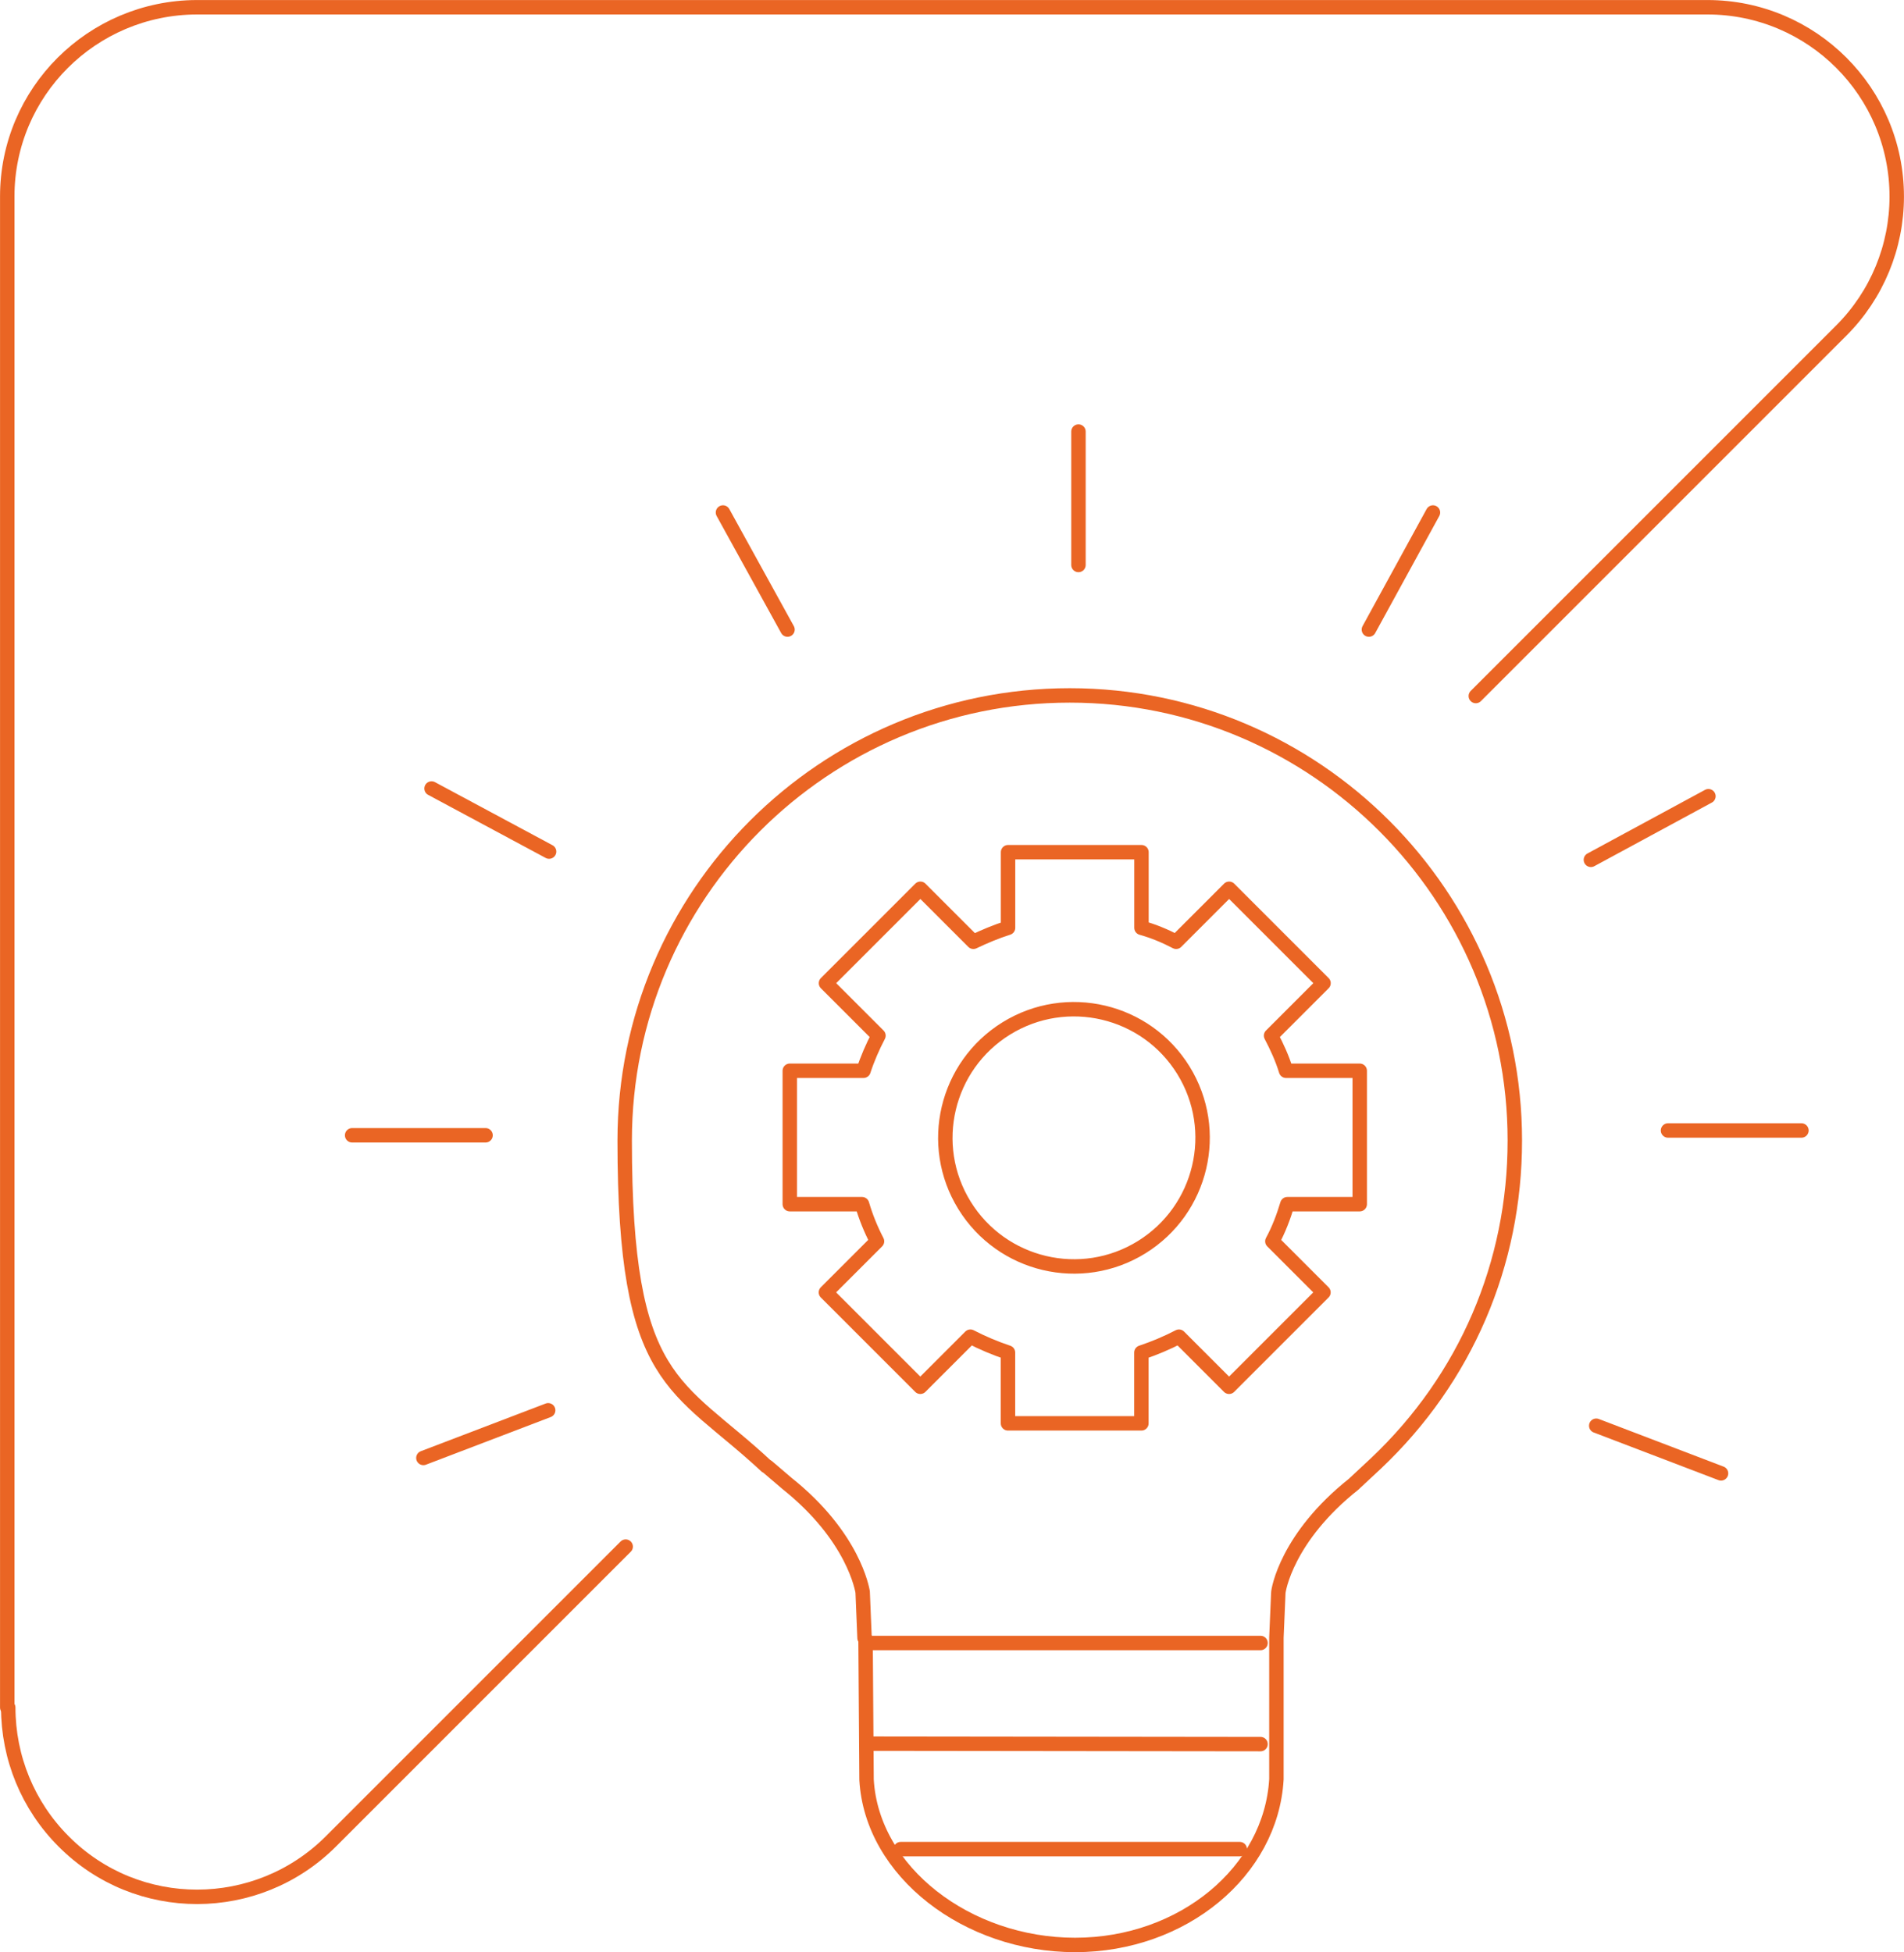<?xml version="1.0" encoding="UTF-8"?><svg id="Layer_1" xmlns="http://www.w3.org/2000/svg" viewBox="0 0 249.32 255.63"><defs><style>.cls-1{stroke-width:1.89px;}.cls-1,.cls-2{stroke-linejoin:round;}.cls-1,.cls-2,.cls-3{stroke-linecap:round;}.cls-1,.cls-2,.cls-3,.cls-4{fill:none;stroke:#ea6524;}.cls-2,.cls-3{stroke-width:1.89px;}.cls-3{stroke-miterlimit:2.52;}.cls-4{stroke-miterlimit:10;}</style></defs><path class="cls-4" d="M81.93,202.52c-12.87,12.87-25.73,25.73-38.6,38.6-9.65,9.65-25.35,9.71-35,0-4.67-4.67-7.25-10.97-7.25-17.53"/><path class="cls-2" d="M81.93,202.52c-12.87,12.87-25.73,25.73-38.6,38.6-9.65,9.65-25.35,9.71-35,0-4.67-4.67-7.25-10.97-7.25-17.53"/><path class="cls-4" d="M.95,223.59V25.73C.95,12.05,12.05,1.01,25.73.95h197.85c13.69,0,24.79,11.1,24.79,24.79,0,6.56-2.59,12.87-7.25,17.53-15.96,15.96-31.91,31.91-47.87,47.87"/><path class="cls-3" d="M.95,223.59V25.73C.95,12.05,12.05,1.01,25.73.95h197.85c13.69,0,24.79,11.1,24.79,24.79,0,6.56-2.59,12.87-7.25,17.53-15.96,15.96-31.91,31.91-47.87,47.87"/><path class="cls-4" d="M113.34,214.63c.04,6.14.08,12.28.13,18.42.69,12.05,13.18,21.63,27.31,21.63s25.67-9.65,26.36-21.7v-18.54c.08-1.96.17-3.91.25-5.87,0-.32,1.07-7.25,9.9-14.25,0,0,.06-.06.13-.13.93-.86,1.85-1.72,2.78-2.59h0c11.73-11.1,18.16-26.11,18.16-42.26,0-32.1-26.11-58.28-58.28-58.28s-58.28,26.11-58.28,58.28,6.75,31.66,18.54,42.64c0,0,.06,0,.13.06.86.74,1.72,1.47,2.59,2.21h0c8.77,7,9.84,13.94,9.9,14.19.08,2.02.17,4.04.25,6.05.04.04.08.08.13.13h0Z"/><path class="cls-2" d="M113.34,214.63c.04,6.14.08,12.28.13,18.42.69,12.05,13.18,21.63,27.31,21.63s25.67-9.65,26.36-21.7v-18.54c.08-1.96.17-3.91.25-5.87,0-.32,1.07-7.25,9.9-14.25,0,0,.06-.06.13-.13.93-.86,1.85-1.72,2.78-2.59h0c11.73-11.1,18.16-26.11,18.16-42.26,0-32.1-26.11-58.28-58.28-58.28s-58.28,26.11-58.28,58.28,6.75,31.66,18.54,42.64c0,0,.06,0,.13.06.86.74,1.72,1.47,2.59,2.21h0c8.77,7,9.84,13.94,9.9,14.19.08,2.02.17,4.04.25,6.05.04.04.08.08.13.13h0Z"/><path class="cls-4" d="M141.22,73.98v-17.47"/><path class="cls-2" d="M141.22,73.98v-17.47"/><path class="cls-4" d="M235.89,148.03h-17.47"/><path class="cls-2" d="M235.89,148.03h-17.47"/><path class="cls-4" d="M223.71,104.26l-15.39,8.33"/><path class="cls-2" d="M223.71,104.26l-15.39,8.33"/><path class="cls-4" d="M209.02,186.69l16.34,6.24"/><path class="cls-2" d="M209.02,186.69l16.34,6.24"/><path class="cls-4" d="M187.64,67.11l-8.39,15.33"/><path class="cls-2" d="M187.64,67.11l-8.39,15.33"/><path class="cls-4" d="M46.11,148.66h17.47"/><path class="cls-2" d="M46.11,148.66h17.47"/><path class="cls-4" d="M56.51,103.25l15.39,8.26"/><path class="cls-2" d="M56.51,103.25l15.39,8.26"/><path class="cls-4" d="M71.78,184.67l-16.34,6.24"/><path class="cls-2" d="M71.78,184.67l-16.34,6.24"/><path class="cls-4" d="M94.67,67.11l8.45,15.33"/><path class="cls-2" d="M94.67,67.11l8.45,15.33"/><path class="cls-4" d="M114.29,215.14h50.77"/><path class="cls-2" d="M114.29,215.14h50.77"/><path class="cls-4" d="M114.29,228.32l50.77.06"/><path class="cls-2" d="M114.29,228.32l50.77.06"/><path class="cls-4" d="M117.94,242.13h44.4"/><path class="cls-2" d="M117.94,242.13h44.4"/><path class="cls-4" d="M178.05,157.68v-17.47h-9.65c-.5-1.64-1.2-3.15-1.96-4.6,2.29-2.29,4.58-4.58,6.87-6.87-4.12-4.12-8.24-8.24-12.36-12.36-2.31,2.31-4.63,4.63-6.94,6.94-1.45-.76-2.96-1.39-4.54-1.83v-9.9h-17.47v9.9c-1.58.5-3.09,1.14-4.54,1.83-2.31-2.31-4.63-4.63-6.94-6.94-4.12,4.12-8.24,8.24-12.36,12.36,2.29,2.29,4.58,4.58,6.87,6.87-.76,1.45-1.45,3.03-1.96,4.6h-9.65v17.47h9.46c.5,1.7,1.14,3.28,1.96,4.86-2.23,2.23-4.46,4.46-6.69,6.69,4.12,4.12,8.24,8.24,12.36,12.36,2.19-2.19,4.37-4.37,6.56-6.56,1.58.82,3.22,1.51,4.92,2.08v9.27h17.47v-9.27c1.7-.57,3.34-1.26,4.92-2.08,2.19,2.19,4.37,4.37,6.56,6.56,4.12-4.12,8.24-8.24,12.36-12.36-2.23-2.23-4.46-4.46-6.69-6.69.82-1.51,1.45-3.15,1.96-4.86h9.46Z"/><path class="cls-2" d="M178.05,157.68v-17.47h-9.65c-.5-1.64-1.2-3.15-1.96-4.6,2.29-2.29,4.58-4.58,6.87-6.87-4.12-4.12-8.24-8.24-12.36-12.36-2.31,2.31-4.63,4.63-6.94,6.94-1.45-.76-2.96-1.39-4.54-1.83v-9.9h-17.47v9.9c-1.58.5-3.09,1.14-4.54,1.83-2.31-2.31-4.63-4.63-6.94-6.94-4.12,4.12-8.24,8.24-12.36,12.36,2.29,2.29,4.58,4.58,6.87,6.87-.76,1.45-1.45,3.03-1.96,4.6h-9.65v17.47h9.46c.5,1.7,1.14,3.28,1.96,4.86-2.23,2.23-4.46,4.46-6.69,6.69,4.12,4.12,8.24,8.24,12.36,12.36,2.19-2.19,4.37-4.37,6.56-6.56,1.58.82,3.22,1.51,4.92,2.08v9.27h17.47v-9.27c1.7-.57,3.34-1.26,4.92-2.08,2.19,2.19,4.37,4.37,6.56,6.56,4.12-4.12,8.24-8.24,12.36-12.36-2.23-2.23-4.46-4.46-6.69-6.69.82-1.51,1.45-3.15,1.96-4.86h9.46Z"/><path class="cls-4" d="M131.78,134.66c7.91-4.88,18.29-2.43,23.18,5.48s2.43,18.29-5.48,23.18-18.29,2.43-23.18-5.48-2.43-18.29,5.48-23.18Z"/><path class="cls-1" d="M131.78,134.66c7.91-4.88,18.29-2.43,23.18,5.48s2.43,18.29-5.48,23.18-18.29,2.43-23.18-5.48-2.43-18.29,5.48-23.18Z"/></svg>